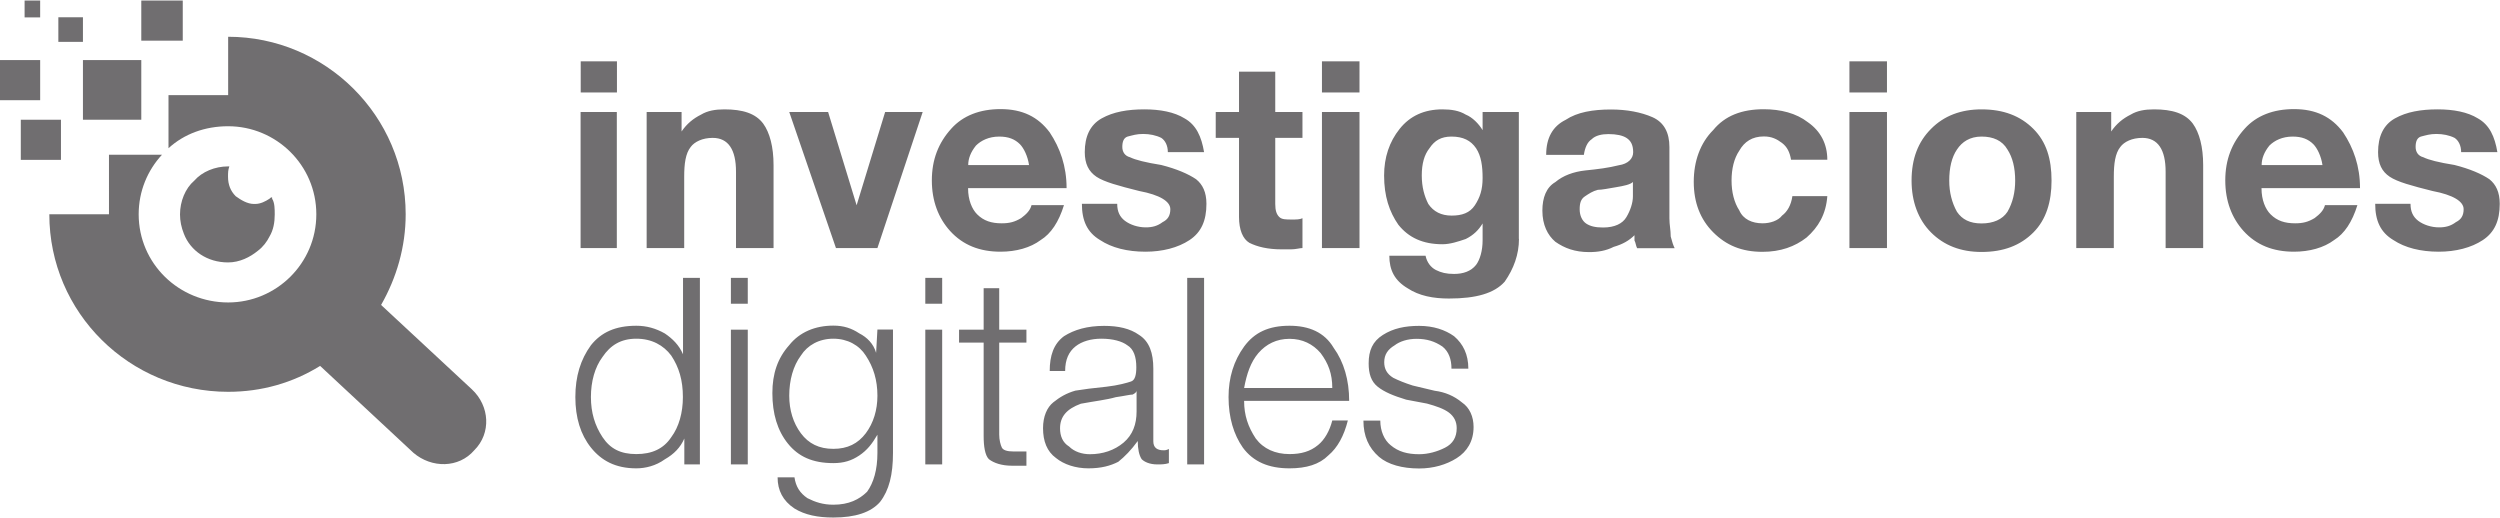 <?xml version="1.0" encoding="UTF-8"?> <!-- Generator: Adobe Illustrator 23.0.1, SVG Export Plug-In . SVG Version: 6.00 Build 0) --> <svg xmlns="http://www.w3.org/2000/svg" xmlns:xlink="http://www.w3.org/1999/xlink" version="1.1" id="Layer_1" x="0px" y="0px" viewBox="0 0 1911 396" style="enable-background:new 0 0 1911 396;" xml:space="preserve"> <style type="text/css"> .st0{fill:#706E70;} .st1{fill-rule:evenodd;clip-rule:evenodd;fill:#706E70;} </style> <g id="Capa_x0020_1"> <path class="st0" d="M443.8,85.6h27.7v104h-27.7V85.6z M471.6,70.7h-27.7V46.9h27.7V70.7z M494.3,85.6h26.7v14.9 c4-5.9,8.9-9.9,14.9-12.9c5-3,10.9-4,17.8-4c13.9,0,23.8,3,29.7,10.9c5,6.9,7.9,17.8,7.9,31.7v63.4h-28.7v-58.4 c0-16.8-5.9-25.8-17.8-25.8c-7.9,0-13.9,3-16.8,6.9c-4,5-5,12.9-5,22.8v54.5h-28.7V85.6z M670.7,189.6H639l-35.7-104H633l21.8,71.3 l21.8-71.3h28.7L670.7,189.6z M740,144c0,8.9,3,15.9,6.9,19.8c5,5,10.9,6.9,18.8,6.9c5.9,0,9.9-1,14.9-4c4-3,6.9-5.9,7.9-9.9h24.8 c-4,12.9-9.9,21.8-17.8,26.7c-7.9,5.9-18.8,8.9-30.7,8.9c-15.9,0-28.7-5-38.6-15.9c-8.9-9.9-13.9-22.8-13.9-38.6s5-28.7,14.9-39.6 c8.9-9.9,21.8-14.9,37.6-14.9c16.8,0,28.7,5.9,37.6,17.8c7.9,11.9,12.9,25.8,12.9,42.6H740z M786.6,126.2c-1-6.9-4-12.9-6.9-15.9 c-4-4-8.9-5.9-15.9-5.9c-7.9,0-13.9,3-17.8,6.9c-4,5-5.9,9.9-5.9,14.9H786.6z M854,155.9c0,5.9,2,9.9,5.9,12.9c4,3,9.9,5,15.9,5 c5,0,8.9-1,12.9-4c4-2,5.9-5,5.9-9.9c0-5.9-7.9-10.9-23.8-13.9c-15.9-4-26.7-6.9-32.7-10.9c-5.9-4-8.9-9.9-8.9-18.8 c0-11.9,4-20.8,12.9-25.8c8.9-5,19.8-6.9,32.7-6.9c11.9,0,22.8,2,30.7,6.9c8.9,5,12.9,13.9,14.9,25.8h-27.7c0-5-2-8.9-5-10.9 c-4-2-8.9-3-13.9-3c-5,0-7.9,1-11.9,2c-3,1-4,4-4,7.9s2,6.9,5.9,7.9c4,2,11.9,4,23.8,5.9c11.9,3,20.8,6.9,26.7,10.9 c5,4,7.9,9.9,7.9,18.8c0,12.9-4,21.8-12.9,27.7s-20.8,8.9-33.7,8.9c-13.9,0-25.8-3-34.7-8.9c-9.9-5.9-13.9-14.9-13.9-27.7H854z M974.8,85.6h20.8v19.8h-20.8v50.5c0,5,1,7.9,3,9.9c2,2,5,2,9.9,2c3,0,5.9,0,7.9-1v22.8c-2,0-5,1-8.9,1c-4,0-6.9,0-6.9,0 c-10.9,0-18.8-2-24.8-5c-5-3-7.9-9.9-7.9-19.8v-60.4h-17.8V85.6h17.8V54.8h27.7V85.6z M1010.5,85.6h28.7v104h-28.7V85.6z M1039.2,70.7h-28.7V46.9h28.7V70.7z M1161.1,182.6c0,11.9-4,22.8-10.9,32.7c-7.9,8.9-21.8,12.9-42.6,12.9c-11.9,0-22.8-2-31.7-7.9 c-9.9-5.9-13.9-13.9-13.9-24.8h27.7c1,5,4,8.9,7.9,10.9c4,2,7.9,3,13.9,3c6.9,0,12.9-2,16.8-6.9c3-4,5-10.9,5-18.8v-12.9 c-3,5-6.9,8.9-12.9,11.9c-5.9,2-11.9,4-17.8,4c-14.9,0-25.8-5-33.7-14.9c-6.9-9.9-10.9-21.8-10.9-37.6c0-13.9,4-25.8,11.9-35.7 c7.9-9.9,18.8-14.9,32.7-14.9c6.9,0,12.9,1,17.8,4c5,2,9.9,6.9,12.9,11.9V85.6h27.7V182.6z M1133.3,136.1c0-8.9-1-16.8-5-22.8 c-4-5.9-9.9-8.9-18.8-8.9c-7.9,0-12.9,3-16.8,8.9c-4,5-5.9,11.9-5.9,20.8s2,15.9,5,21.8c4,5.9,9.9,8.9,17.8,8.9 c7.9,0,13.9-2,17.8-7.9C1131.3,150.9,1133.3,145,1133.3,136.1z M1248.2,139.1c-2,2-6.9,3-12.9,4c-5.9,1-10.9,2-13.9,2 c-4,1-6.9,3-9.9,5c-3,2-4,5-4,9.9s2,8.9,5,10.9s6.9,3,12.9,3c8.9,0,14.9-3,17.8-7.9c3-5,5-10.9,5-15.9V139.1z M1181.9,118.3 c0-12.9,5-21.8,14.9-26.7c8.9-5.9,20.8-7.9,34.7-7.9c11.9,0,22.8,2,31.7,5.9c8.9,4,12.9,11.9,12.9,22.8v54.5c0,5,1,8.9,1,13.9 c1,4,2,6.9,3,8.9h-28.7c-1-2-1-4-2-5.9c0-1,0-2,0-4c-4,4-8.9,6.9-15.9,8.9c-5.9,3-11.9,4-18.8,4c-10.9,0-18.8-3-25.8-7.9 c-5.9-5-9.9-12.9-9.9-23.8c0-9.9,3-17.8,9.9-21.8c5.9-5,13.9-7.9,22.8-8.9c9.9-1,17.8-2,25.8-4c6.9-1,10.9-5,10.9-9.9 c0-5.9-2-8.9-5-10.9c-3-2-7.9-3-13.9-3c-5,0-9.9,1-12.9,4c-3,2-5,5.9-5.9,11.9H1181.9z M1369.1,122.2c-1-5.9-3-9.9-6.9-12.9 c-4-3-7.9-5-13.9-5c-8.9,0-14.9,4-18.8,10.9c-4,5.9-5.9,13.9-5.9,22.8c0,8.9,2,16.8,5.9,22.8c3,6.9,9.9,9.9,17.8,9.9 c5.9,0,11.9-2,14.9-5.9c4-3,6.9-7.9,7.9-14.9h26.7c-1,13.9-6.9,23.8-15.9,31.7c-8.9,6.9-19.8,10.9-33.7,10.9 c-15.9,0-27.7-5-37.6-14.9c-9.9-9.9-14.9-22.8-14.9-38.6s5-29.7,14.9-39.6c8.9-10.9,21.8-15.9,38.6-15.9c12.9,0,24.8,3,33.7,9.9 c9.9,6.9,14.9,16.8,14.9,28.7H1369.1z M1413.7,85.6h28.7v104h-28.7V85.6z M1442.4,70.7h-28.7V46.9h28.7V70.7z M1514.7,83.6 c16.8,0,29.7,5,39.6,14.9c9.9,9.9,13.9,22.8,13.9,39.6c0,15.9-4,29.7-13.9,39.6c-9.9,9.9-22.8,14.9-39.6,14.9 c-15.9,0-28.7-5-38.6-14.9c-9.9-9.9-14.9-23.8-14.9-39.6c0-16.8,5-29.7,14.9-39.6C1486,88.5,1498.9,83.6,1514.7,83.6z M1514.7,170.8c8.9,0,15.9-3,19.8-8.9c4-6.9,5.9-14.9,5.9-23.8c0-9.9-2-17.8-5.9-23.8c-4-6.9-10.9-9.9-19.8-9.9s-14.9,4-18.8,9.9 c-4,5.9-5.9,13.9-5.9,23.8c0,8.9,2,16.8,5.9,23.8C1499.9,167.8,1505.8,170.8,1514.7,170.8z M1587.1,85.6h26.7v14.9 c4-5.9,8.9-9.9,14.9-12.9c5-3,10.9-4,17.8-4c13.9,0,23.8,3,29.7,10.9c5,6.9,7.9,17.8,7.9,31.7v63.4h-28.7v-58.4 c0-16.8-5.9-25.8-17.8-25.8c-7.9,0-13.9,3-16.8,6.9c-4,5-5,12.9-5,22.8v54.5h-28.7V85.6z M1728.7,144c0,8.9,3,15.9,6.9,19.8 c5,5,10.9,6.9,18.8,6.9c5.9,0,9.9-1,14.9-4c4-3,6.9-5.9,7.9-9.9h24.8c-4,12.9-9.9,21.8-17.8,26.7c-7.9,5.9-18.8,8.9-30.7,8.9 c-15.9,0-28.7-5-38.6-15.9c-8.9-9.9-13.9-22.8-13.9-38.6s5-28.7,14.9-39.6c8.9-9.9,21.8-14.9,37.6-14.9c16.8,0,28.7,5.9,37.6,17.8 c7.9,11.9,12.9,25.8,12.9,42.6H1728.7z M1775.3,126.2c-1-6.9-4-12.9-6.9-15.9c-4-4-8.9-5.9-15.9-5.9c-7.9,0-13.9,3-17.8,6.9 c-4,5-5.9,9.9-5.9,14.9H1775.3z M1842.6,155.9c0,5.9,2,9.9,5.9,12.9c4,3,9.9,5,15.9,5c5,0,8.9-1,12.9-4c4-2,5.9-5,5.9-9.9 c0-5.9-7.9-10.9-23.8-13.9c-15.9-4-26.7-6.9-32.7-10.9s-8.9-9.9-8.9-18.8c0-11.9,4-20.8,12.9-25.8c8.9-5,19.8-6.9,32.7-6.9 c11.9,0,22.8,2,30.7,6.9c8.9,5,12.9,13.9,14.9,25.8h-27.7c0-5-2-8.9-5-10.9c-4-2-8.9-3-13.9-3s-7.9,1-11.9,2c-3,1-4,4-4,7.9 s2,6.9,5.9,7.9c4,2,11.9,4,23.8,5.9c11.9,3,20.8,6.9,26.7,10.9c5,4,7.9,9.9,7.9,18.8c0,12.9-4,21.8-12.9,27.7s-20.8,8.9-33.7,8.9 c-13.9,0-25.8-3-34.7-8.9c-9.9-5.9-13.9-14.9-13.9-27.7H1842.6z M486.4,347.1c11.9,0,20.8-4,26.7-12.9c5.9-7.9,8.9-18.8,8.9-30.7 c0-12.9-3-22.8-8.9-31.7c-5.9-7.9-14.9-12.9-26.7-12.9s-19.8,5-25.8,13.9c-5.9,7.9-8.9,18.8-8.9,30.7c0,11.9,3,21.8,8.9,30.7 S474.5,347.1,486.4,347.1z M535,355h-11.9v-19.8c-3,6.9-7.9,11.9-14.9,15.9c-6.9,5-14.9,6.9-21.8,6.9c-15.9,0-26.7-5.9-34.7-15.9 c-7.9-9.9-11.9-22.8-11.9-38.6c0-15.9,4-28.7,11.9-39.6c7.9-9.9,18.8-14.9,34.7-14.9c7.9,0,14.9,2,21.8,5.9 c5.9,4,10.9,8.9,13.9,15.9v-58.4H535V355z M558.7,252h12.9v103h-12.9V252z M558.7,212.4h12.9v19.8h-12.9V212.4z M670.7,302.5 c0-11.9-3-21.8-8.9-30.7c-5-7.9-13.9-12.9-24.8-12.9c-10.9,0-19.8,5-24.8,12.9c-5.9,7.9-8.9,18.8-8.9,30.7c0,10.9,3,20.8,8.9,28.7 s13.9,11.9,24.8,11.9c10.9,0,18.8-4,24.8-11.9C667.7,323.3,670.7,313.4,670.7,302.5z M682.6,346.1c0,16.8-3,28.7-9.9,37.6 c-6.9,7.9-18.8,11.9-35.7,11.9c-11.9,0-21.8-2-29.7-6.9c-8.9-5.9-12.9-13.9-12.9-23.8h12.9c1,6.9,4,11.9,9.9,15.9 c5.9,3,11.9,5,19.8,5c11.9,0,19.8-4,25.8-9.9c5-6.9,7.9-16.8,7.9-29.7v-13.9c-4,6.9-7.9,11.9-13.9,15.9S644.9,354,637,354 c-15.9,0-26.7-5-34.7-14.9s-11.9-22.8-11.9-38.6c0-14.9,4-26.7,12.9-36.7c7.9-9.9,19.8-14.9,33.7-14.9c7.9,0,13.9,2,19.8,5.9 c5.9,3,10.9,7.9,12.9,14.9l1-17.8h11.9V346.1z M707.3,252h12.9v103h-12.9V252z M707.3,212.4h12.9v19.8h-12.9V212.4z M763.8,252 h20.8v9.9h-20.8v70.3c0,4,1,7.9,2,9.9c1,2,4,3,8.9,3h9.9V356h-10.9c-7.9,0-13.9-2-17.8-5c-3-3-4-9.9-4-17.8v-71.3h-18.8V252h18.8 v-31.7h11.9V252z M868.8,298.6c0,1-1,2-3,3c-2,0-5.9,1-12.9,2c-6.9,2-15.9,3-26.7,5c-10.9,4-15.9,9.9-15.9,18.8 c0,5.9,2,10.9,6.9,13.9c4,4,9.9,5.9,15.9,5.9c9.9,0,18.8-3,25.8-8.9c6.9-5.9,9.9-13.9,9.9-23.8V298.6z M802.4,283.7 c0-11.9,3-20.8,10.9-26.7c7.9-5,17.8-7.9,30.7-7.9c10.9,0,19.8,2,26.7,6.9c7.9,5,10.9,13.9,10.9,25.8v55.5c0,5,3,6.9,7.9,6.9 c1,0,2,0,4-1V354c-3,1-5.9,1-8.9,1c-5.9,0-9.9-2-11.9-4c-2-3-3-7.9-3-13.9c-5,6.9-9.9,11.9-14.9,15.9c-5.9,3-12.9,5-22.8,5 c-9.9,0-18.8-3-24.8-7.9c-6.9-5-9.9-12.9-9.9-22.8c0-8.9,3-15.9,7.9-19.8c5-4,9.9-6.9,16.8-8.9c5.9-1,13.9-2,23.8-3 c8.9-1,15.9-3,18.8-4c3-1,4-5,4-10.9c0-7.9-2-13.9-6.9-16.8c-4-3-10.9-5-19.8-5c-7.9,0-14.9,2-19.8,5.9c-5,4-7.9,9.9-7.9,18.8 H802.4z M907.5,212.4h12.9V355h-12.9V212.4z M951,306.5c0,10.9,3,19.8,8.9,28.7c5.9,7.9,14.9,11.9,25.8,11.9c8.9,0,15.9-2,21.8-6.9 c5-4,8.9-10.9,10.9-18.8h11.9c-3,11.9-7.9,20.8-14.9,26.7c-6.9,6.9-16.8,9.9-29.7,9.9c-15.9,0-27.7-5-35.7-15.9 c-6.9-9.9-10.9-22.8-10.9-38.6c0-14.9,4-27.7,11.9-38.6C959,254,969.9,249,985.7,249c14.9,0,26.7,5,33.7,16.8 c7.9,10.9,11.9,24.8,11.9,40.6H951z M1018.4,296.6c0-10.9-3-18.8-8.9-26.7c-5.9-6.9-13.9-10.9-23.8-10.9c-9.9,0-17.8,4-23.8,10.9 c-5.9,6.9-8.9,15.9-10.9,26.7H1018.4z M1109.5,281.7c0-6.9-2-12.9-6.9-16.8c-5.9-4-11.9-5.9-19.8-5.9c-6.9,0-12.9,2-16.8,5 c-5,3-7.9,6.9-7.9,12.9c0,5,2,8.9,6.9,11.9c4,2,8.9,4,14.9,5.9l16.8,4c7.9,1,14.9,4,20.8,8.9c5.9,4,8.9,10.9,8.9,18.8 c0,10.9-5,18.8-12.9,23.8c-7.9,5-17.8,7.9-28.7,7.9c-12.9,0-23.8-3-30.7-8.9c-7.9-6.9-11.9-15.9-11.9-27.7h12.9 c0,7.9,3,14.9,7.9,18.8c5.9,5,12.9,6.9,21.8,6.9c6.9,0,13.9-2,19.8-5c5.9-3,8.9-7.9,8.9-14.9c0-5-2-8.9-5.9-11.9 c-4-3-9.9-5-16.8-6.9l-15.9-3c-9.9-3-16.8-5.9-21.8-9.9s-6.9-9.9-6.9-17.8c0-9.9,3-16.8,10.9-21.8c7.9-5,16.8-6.9,27.7-6.9 s19.8,3,26.7,7.9c6.9,5.9,10.9,13.9,10.9,24.8H1109.5z"></path> <path class="st1" d="M83.2,118.3h40.6C112.9,130.1,106,146,106,163.8c0,37.6,30.7,67.4,68.4,67.4c36.7,0,67.4-29.7,67.4-67.4 S211,96.5,174.4,96.5c-17.8,0-33.7,5.9-45.6,16.8V72.7h45.6V28.1c74.3,0,135.7,60.4,135.7,135.7c0,24.8-6.9,48.5-18.8,69.3 l69.3,64.4c13.9,12.9,14.9,33.7,2,46.6l0,0c-11.9,13.9-32.7,13.9-46.6,2l-71.3-66.4c-20.8,12.9-44.6,19.8-70.3,19.8 c-75.3,0-136.7-60.4-136.7-135.7h45.6V118.3z M15.9,91.5h30.7v30.7H15.9V91.5z M63.4,45.9H108v45.6H63.4V45.9z M0,45.9h30.7v30.7H0 V45.9z M108,0.4h31.7v30.7H108V0.4z M44.6,13.2h18.8v18.8H44.6V13.2z M18.8,0.4h11.9v12.9H18.8V0.4z M208,151.9c0-1,0-1,0-1 c-1,0-1,0-2,1c-3,2-6.9,4-10.9,4h-1c-5,0-9.9-3-13.9-5.9c-4-4-5.9-8.9-5.9-14.9c0-3,0-5,1-7.9h-1c-9.9,0-19.8,4-25.8,10.9 c-6.9,5.9-10.9,15.9-10.9,25.8c0,5,1,9.9,3,14.9c5,12.9,17.8,21.8,33.7,21.8c8.9,0,16.8-4,22.8-8.9c4-3,6.9-6.9,8.9-10.9 c3-5,4-10.9,4-16.8C210,159.9,210,154.9,208,151.9z"></path> </g> </svg> 